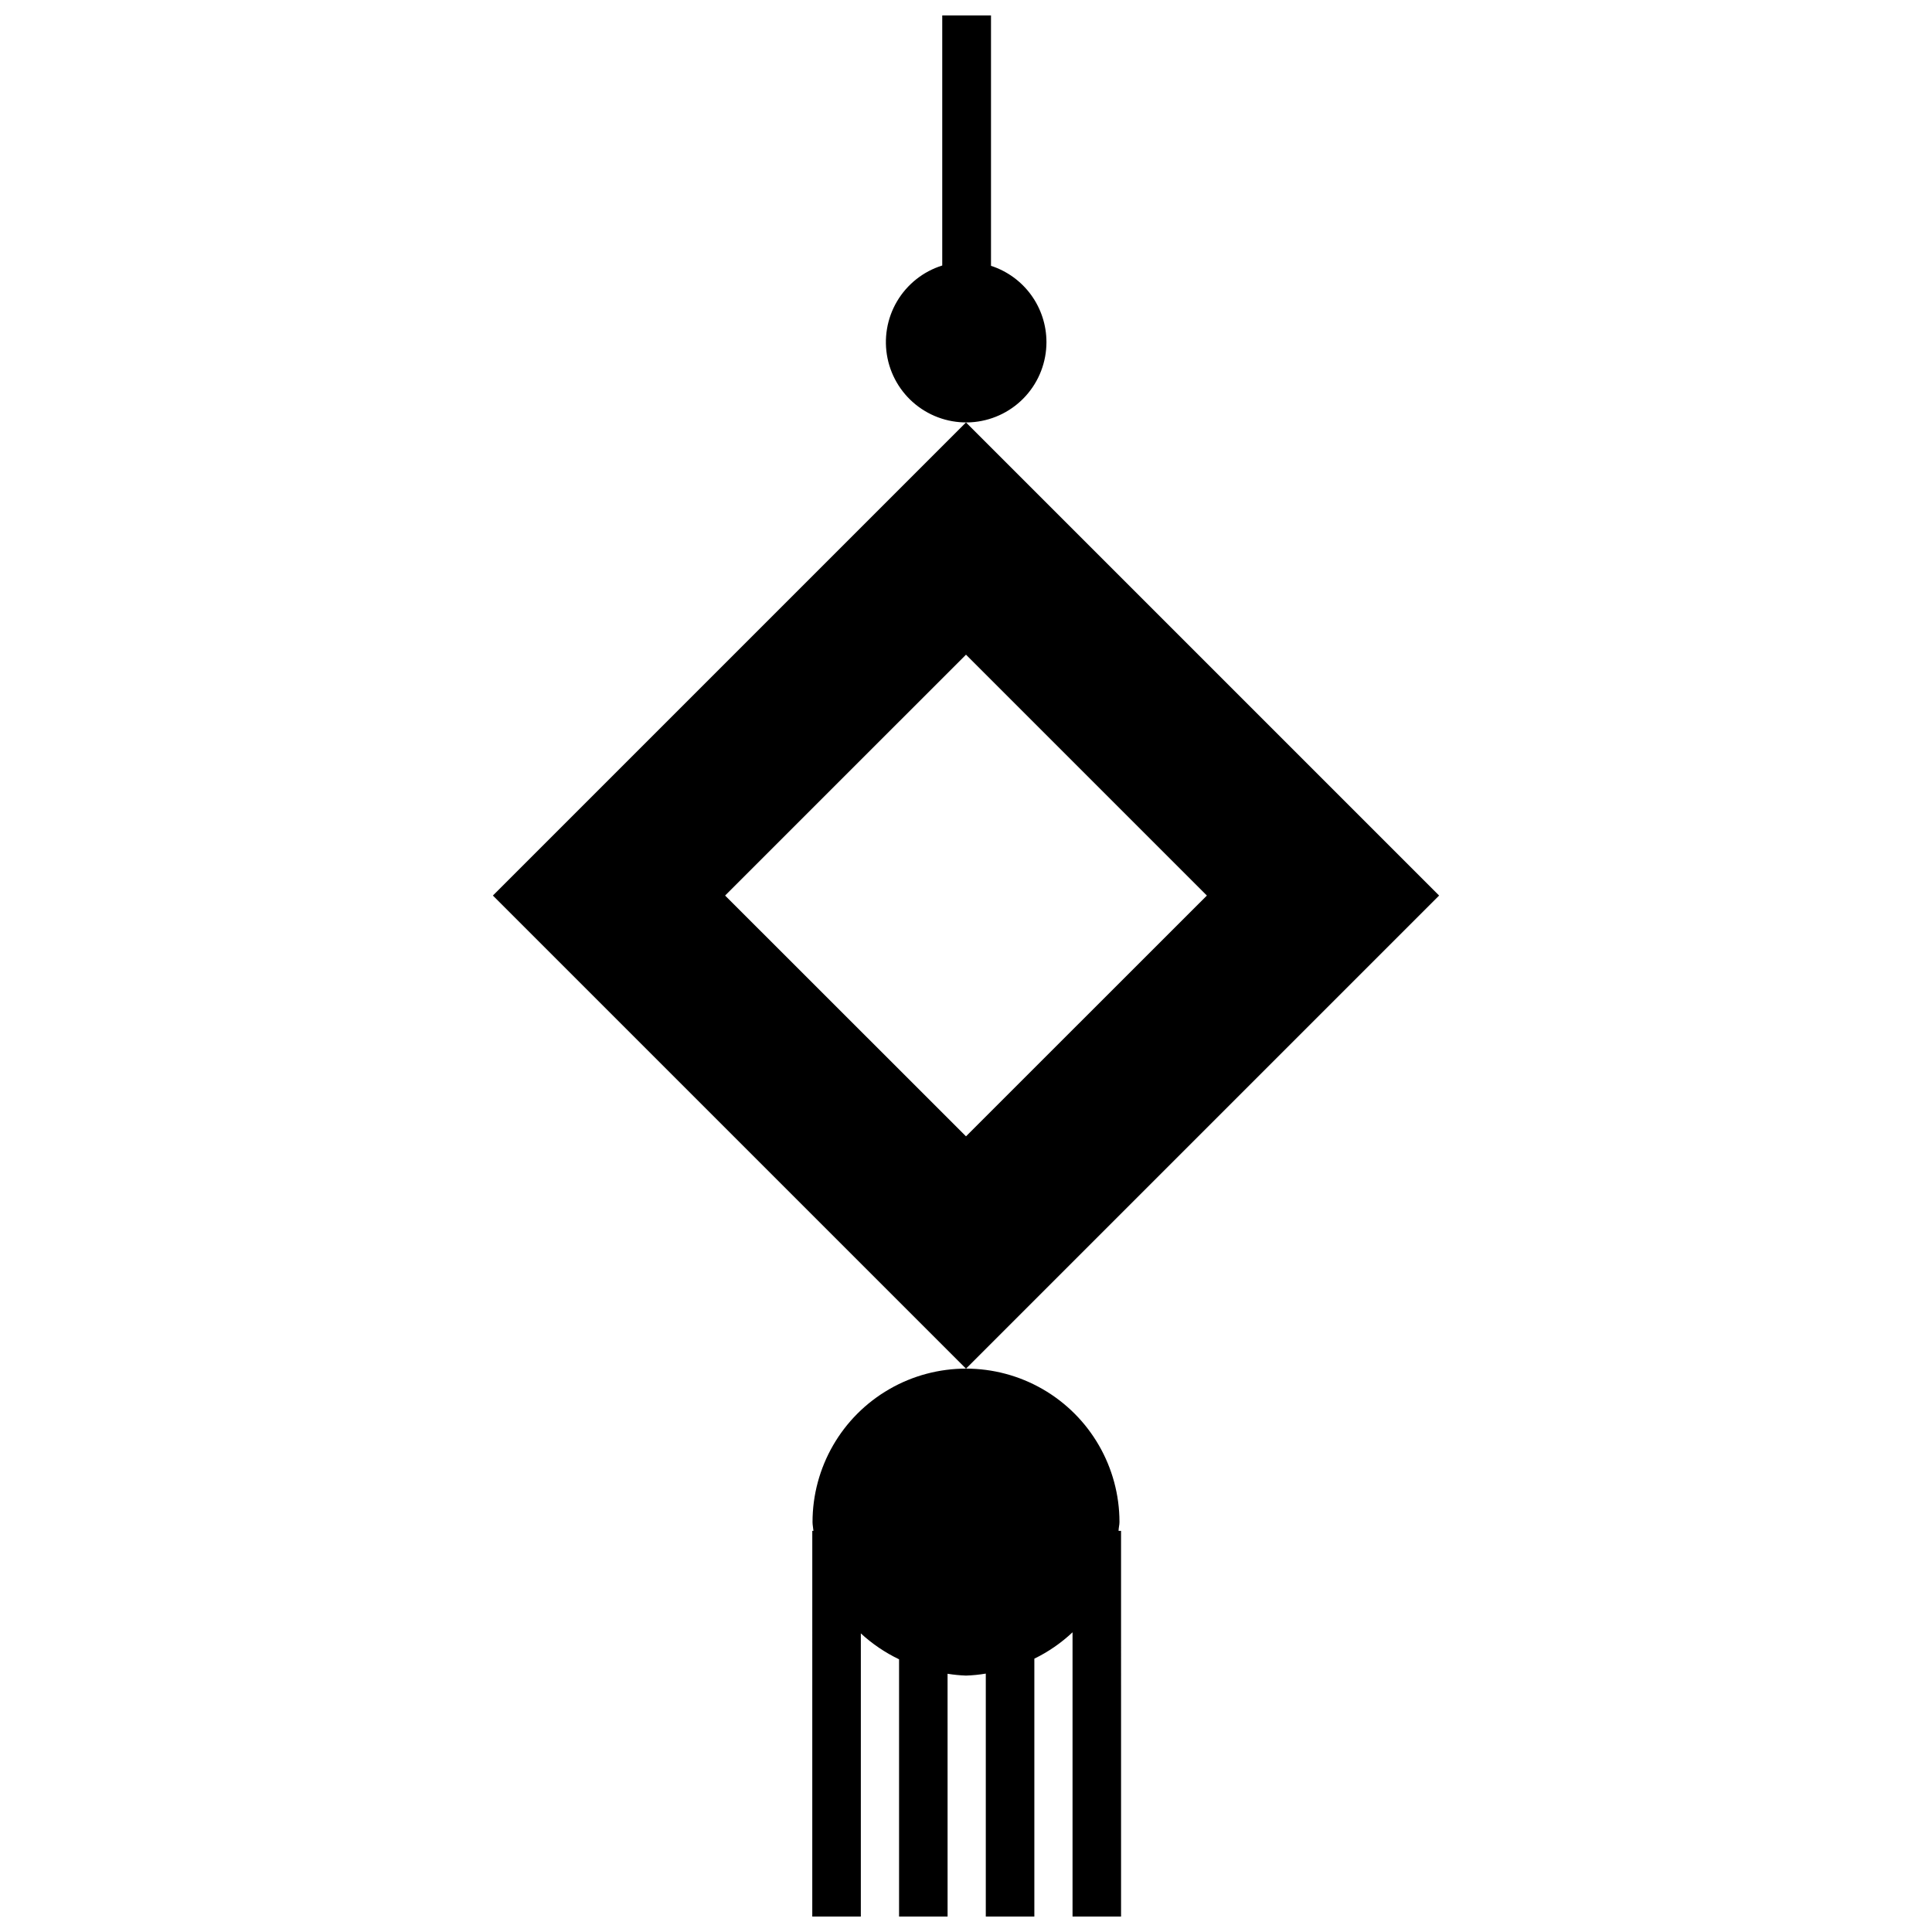 <?xml version="1.0" encoding="UTF-8"?>
<!-- Uploaded to: SVG Repo, www.svgrepo.com, Generator: SVG Repo Mixer Tools -->
<svg width="800px" height="800px" version="1.1" viewBox="144 144 512 512" xmlns="http://www.w3.org/2000/svg">
 <defs>
  <clipPath id="b">
   <path d="m378 148.09h44v107.91h-44z"/>
  </clipPath>
  <clipPath id="a">
   <path d="m359 506h83v145.9h-83z"/>
  </clipPath>
 </defs>
 <path d="m400 255.95-125.38 125.38 125.38 125.38 125.38-125.38zm-63.84 125.38 63.84-63.836 63.836 63.836-63.836 63.809z"/>
 <g clip-path="url(#b)">
  <path d="m421.32 234.63c-0.008-4.484-1.434-8.852-4.07-12.477-2.641-3.625-6.359-6.324-10.625-7.707v-66.355h-12.922v66.273c-5.031 1.57-9.305 4.957-11.984 9.5-2.68 4.539-3.574 9.918-2.516 15.082 1.059 5.168 4 9.758 8.254 12.879 4.25 3.117 9.512 4.551 14.758 4.012 5.246-0.539 10.105-3.004 13.637-6.926 3.531-3.918 5.477-9.008 5.469-14.281z"/>
 </g>
 <g clip-path="url(#a)">
  <path d="m440.43 549.69c0-0.777 0.242-1.523 0.242-2.32v0.004c0-14.531-7.754-27.961-20.336-35.227-12.586-7.262-28.09-7.262-40.672 0-12.586 7.266-20.336 20.695-20.336 35.227 0 0.797 0.188 1.543 0.242 2.32h-0.305l-0.004 102.21h12.867l0.004-75.035c3.016 2.777 6.43 5.09 10.129 6.863v68.172h12.859l-0.004-64.34c1.617 0.262 3.246 0.422 4.883 0.484 1.758-0.059 3.512-0.234 5.246-0.527v64.383h12.867v-68.34c3.707-1.809 7.117-4.164 10.121-6.988v75.328h12.859l-0.004-102.21z"/>
 </g>
</svg>